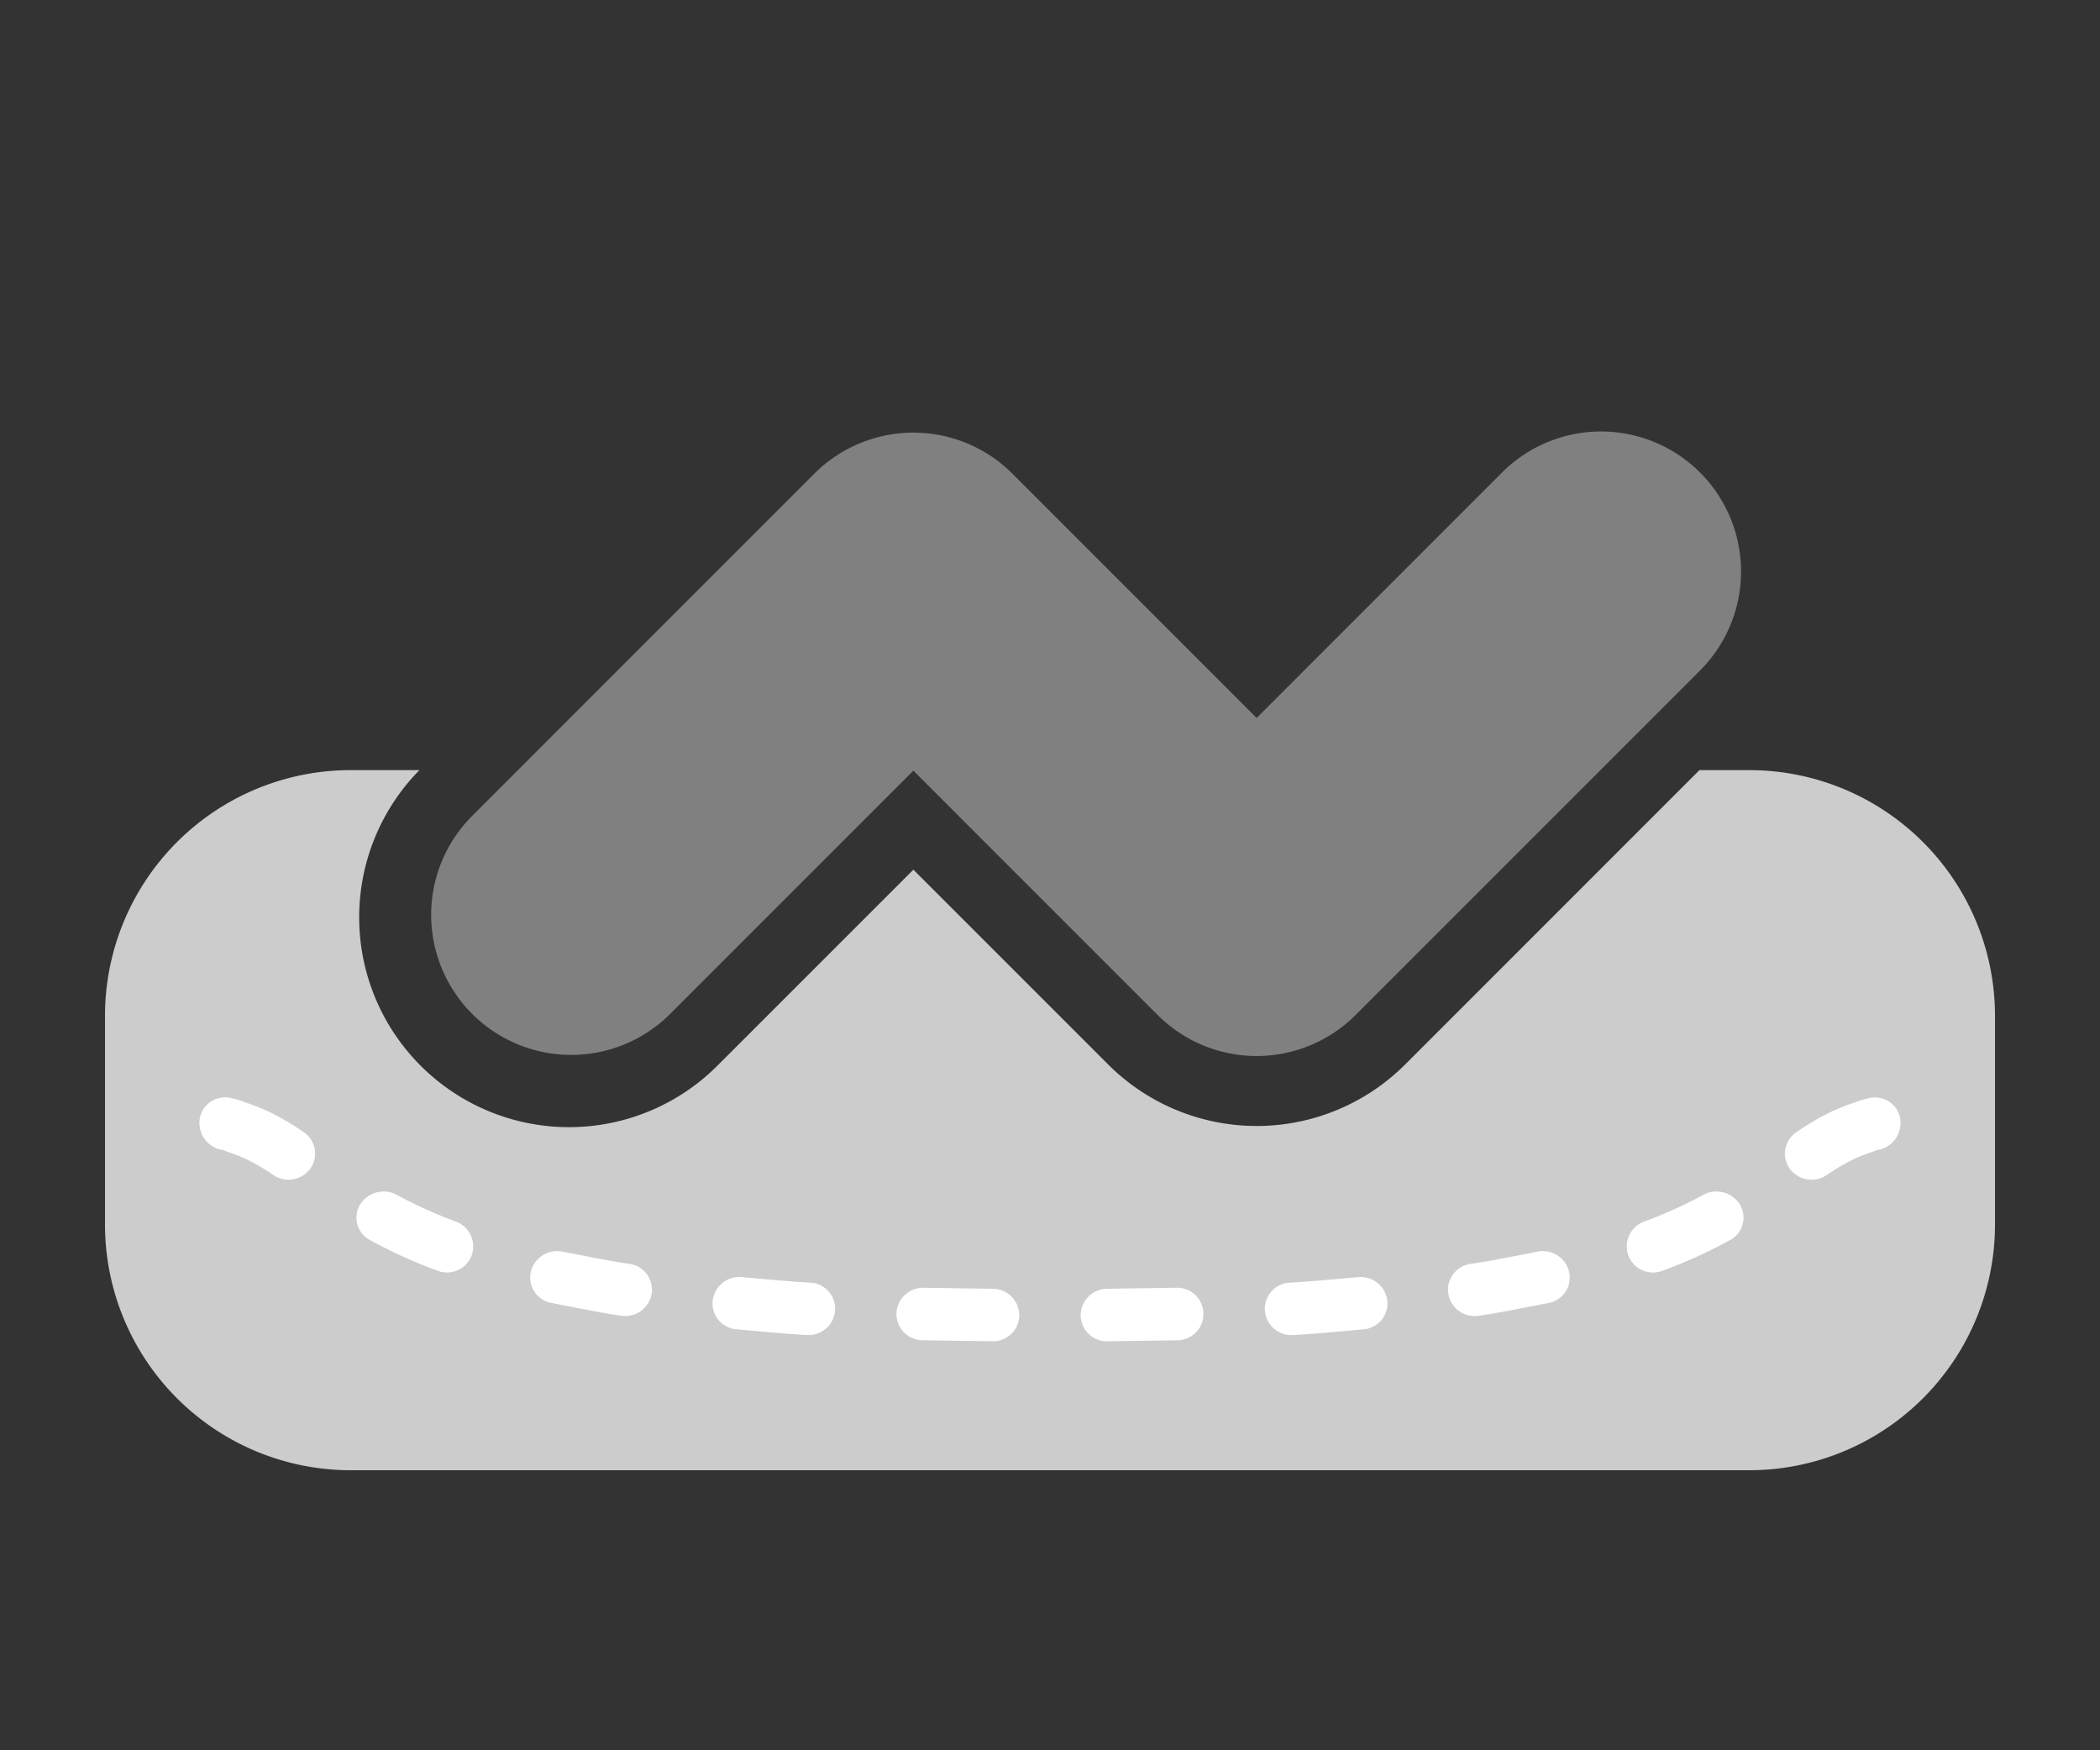 <svg viewBox="0 0 60 50" xmlns="http://www.w3.org/2000/svg" data-name="Ebene 1" id="Ebene_1"><rect x="0" y="0" width="60" height="50" fill="#333333" stroke="none"/><defs><style>.cls-1{fill:#ccc;}.cls-2{fill:#fff;}.cls-3{fill:gray;}</style></defs><title>smoothy-icon</title><path d="M50,22H48.556L40.147,30.409a6.001,6.001,0,0,1-8.485,0l-5.565-5.565-5.566,5.565A5.995,5.995,0,0,1,11.984,22H10a7.021,7.021,0,0,0-7,7v6a7.021,7.021,0,0,0,7,7H50a7.021,7.021,0,0,0,7-7V29A7.021,7.021,0,0,0,50,22Z" class="cls-1"></path><path d="M8.857,33.395a0.773,0.773,0,0,1-1.032.183,6.256,6.256,0,0,0-.766-0.455,4.685,4.685,0,0,0-.546-0.215,1.148,1.148,0,0,0-.257-0.079,0.784,0.784,0,0,1-.549-0.873,0.732,0.732,0,0,1,.926-0.579,1.833,1.833,0,0,1,.342.103,6.198,6.198,0,0,1,.734.29,7.429,7.429,0,0,1,.958.565A0.738,0.738,0,0,1,8.857,33.395Zm4.625,2.451a0.75,0.75,0,0,1-.974.457,14.233,14.233,0,0,1-1.921-.87,0.724,0.724,0,0,1-.292-1.033,0.792,0.792,0,0,1,1.011-.283,12.684,12.684,0,0,0,1.728.782A0.759,0.759,0,0,1,13.482,35.846ZM17.76,37.587c-0.528-.07-1.432-0.256-2.014-0.368A0.735,0.735,0,0,1,15.17,36.32a0.775,0.775,0,0,1,.89-0.568c0.558,0.108,1.426.286,1.93,0.353a0.747,0.747,0,0,1,.63.842A0.76,0.76,0,0,1,17.76,37.587Zm5.302,0.551c-0.521-.025-1.437-0.113-2.02-0.164a0.741,0.741,0,0,1-.68-0.812,0.768,0.768,0,0,1,.818-0.681c0.573,0.05,1.466.136,1.977,0.16a0.747,0.747,0,0,1,.704.784A0.761,0.761,0,0,1,23.062,38.138Zm5.299,0.178-2.017-.029a0.75,0.75,0,0,1-.73-0.777,0.758,0.758,0,0,1,.773-0.722L28.38,36.816a0.761,0.761,0,0,1,.742.761A0.747,0.747,0,0,1,28.361,38.316Zm5.295-.029-2.017.029a0.747,0.747,0,0,1-.762-0.739,0.761,0.761,0,0,1,.742-0.761l1.993-.029A0.75,0.75,0,1,1,33.656,38.287Zm5.302-.312c-0.584.051-1.499,0.139-2.02,0.164a0.761,0.761,0,0,1-.799-0.713,0.747,0.747,0,0,1,.704-0.784c0.511-.025,1.404-0.11,1.977-0.16a0.768,0.768,0,0,1,.818.681A0.741,0.741,0,0,1,38.958,37.974Zm5.296-.755c-0.583.112-1.486,0.298-2.014,0.368a0.76,0.76,0,0,1-.861-0.64,0.748,0.748,0,0,1,.63-0.842c0.504-.067,1.372-0.245,1.93-0.353a0.775,0.775,0,0,1,.89.568A0.735,0.735,0,0,1,44.254,37.219Zm5.159-1.786a13.875,13.875,0,0,1-1.921.87,0.75,0.75,0,0,1-.974-0.457,0.759,0.759,0,0,1,.448-0.948,12.273,12.273,0,0,0,1.728-.782,0.791,0.791,0,0,1,1.011.283A0.724,0.724,0,0,1,49.413,35.433Zm4.331-2.604a1.147,1.147,0,0,0-.257.079,4.684,4.684,0,0,0-.546.215,6.263,6.263,0,0,0-.766.455,0.772,0.772,0,0,1-1.032-.183,0.738,0.738,0,0,1,.19-1.058,7.447,7.447,0,0,1,.958-0.565,6.216,6.216,0,0,1,.734-0.29,1.833,1.833,0,0,1,.342-0.103,0.732,0.732,0,0,1,.926.579A0.785,0.785,0,0,1,53.744,32.829Z" class="cls-2"></path><path d="M35.904,30.167a4.001,4.001,0,0,1-2.829-1.172l-6.979-6.979-6.98,6.979a4,4,0,0,1-5.657-5.656L23.268,13.53a4.001,4.001,0,0,1,5.657,0l6.979,6.979,6.98-6.979a4,4,0,1,1,5.657,5.656l-9.809,9.809A4.002,4.002,0,0,1,35.904,30.167Z" class="cls-3"></path></svg>
